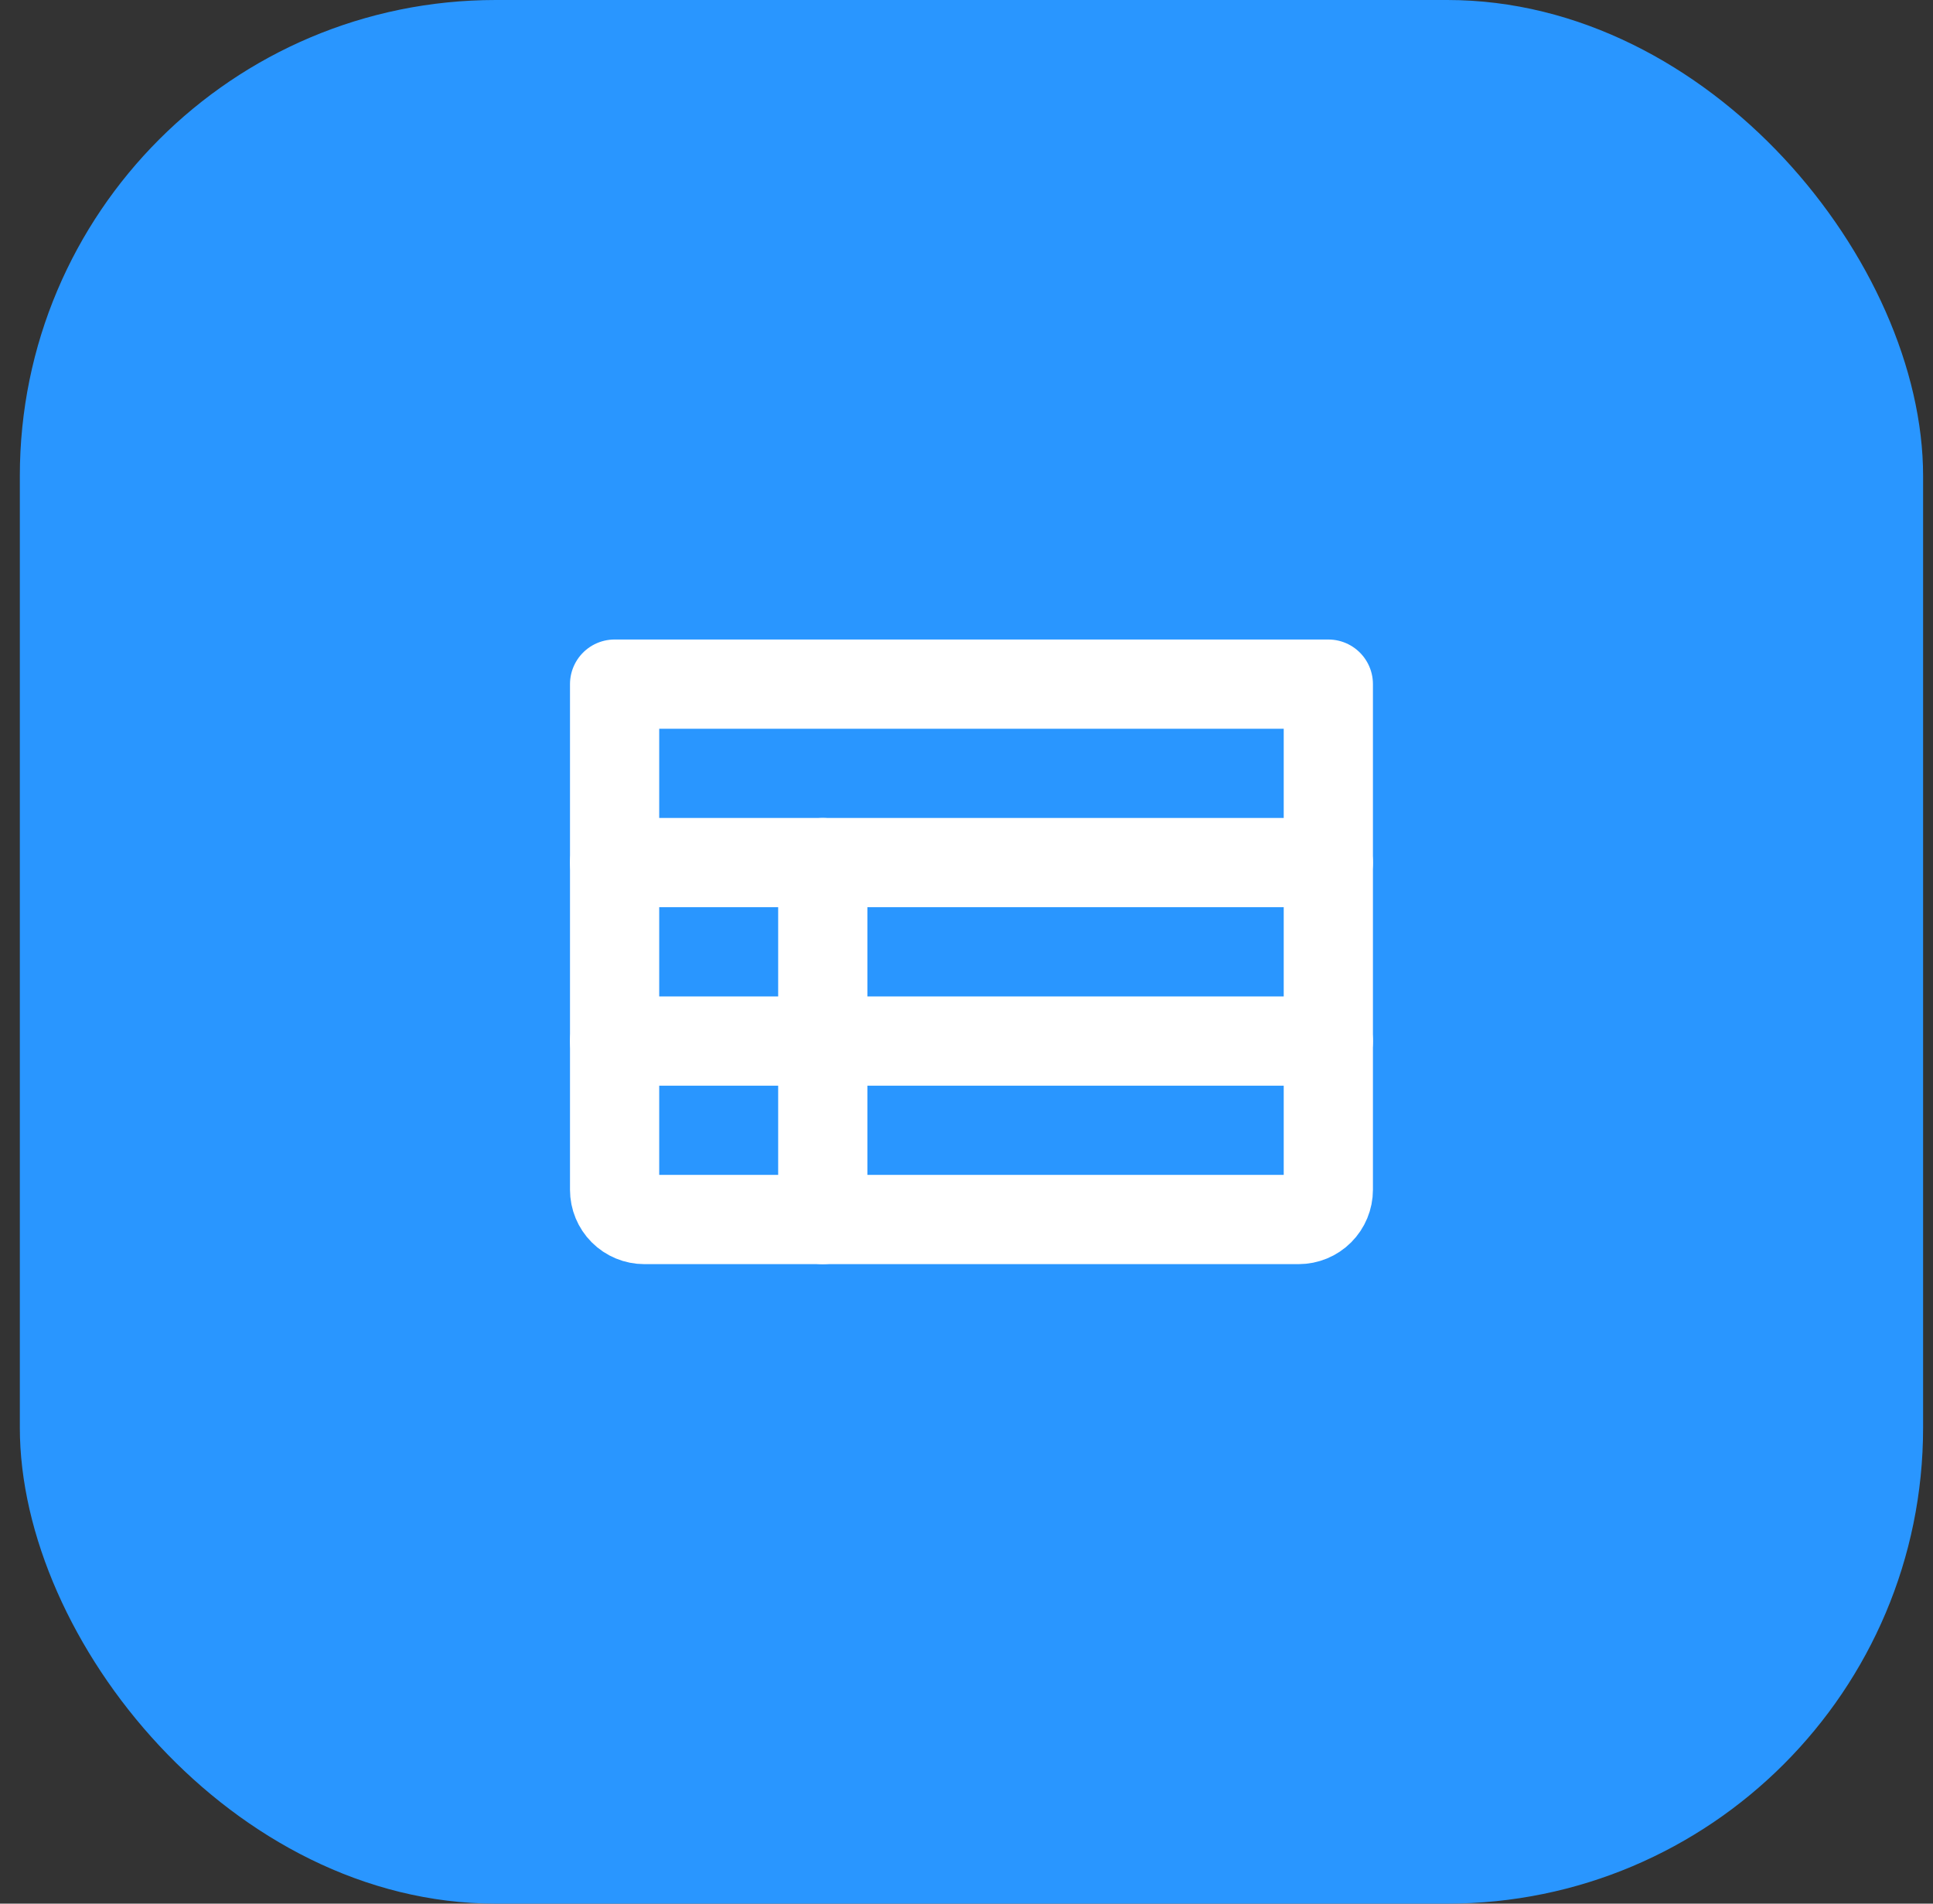<svg width="65" height="64" viewBox="0 0 65 64" fill="none" xmlns="http://www.w3.org/2000/svg">
<rect x="0" y="0" width="65" height="64" fill="#333333" stroke="none"/>
<rect x="0.667" width="64" height="64" rx="16" fill="#2996FF"/>
<g clip-path="url(#clip0_1037_2264)">
<path d="M20.667 23H44.667V40C44.667 40.265 44.561 40.52 44.374 40.707C44.186 40.895 43.932 41 43.667 41H21.667C21.401 41 21.147 40.895 20.959 40.707C20.772 40.52 20.667 40.265 20.667 40V23Z" stroke="white" stroke-width="3" stroke-linecap="round" stroke-linejoin="round"/>
<path d="M20.667 29H44.667" stroke="white" stroke-width="3" stroke-linecap="round" stroke-linejoin="round"/>
<path d="M20.667 35H44.667" stroke="white" stroke-width="3" stroke-linecap="round" stroke-linejoin="round"/>
<path d="M27.667 29V41" stroke="white" stroke-width="3" stroke-linecap="round" stroke-linejoin="round"/>
</g>
<defs>
<clipPath id="clip0_1037_2264">
<rect width="32" height="32" fill="white" transform="translate(16.667 16)"/>
</clipPath>
</defs>
</svg>
